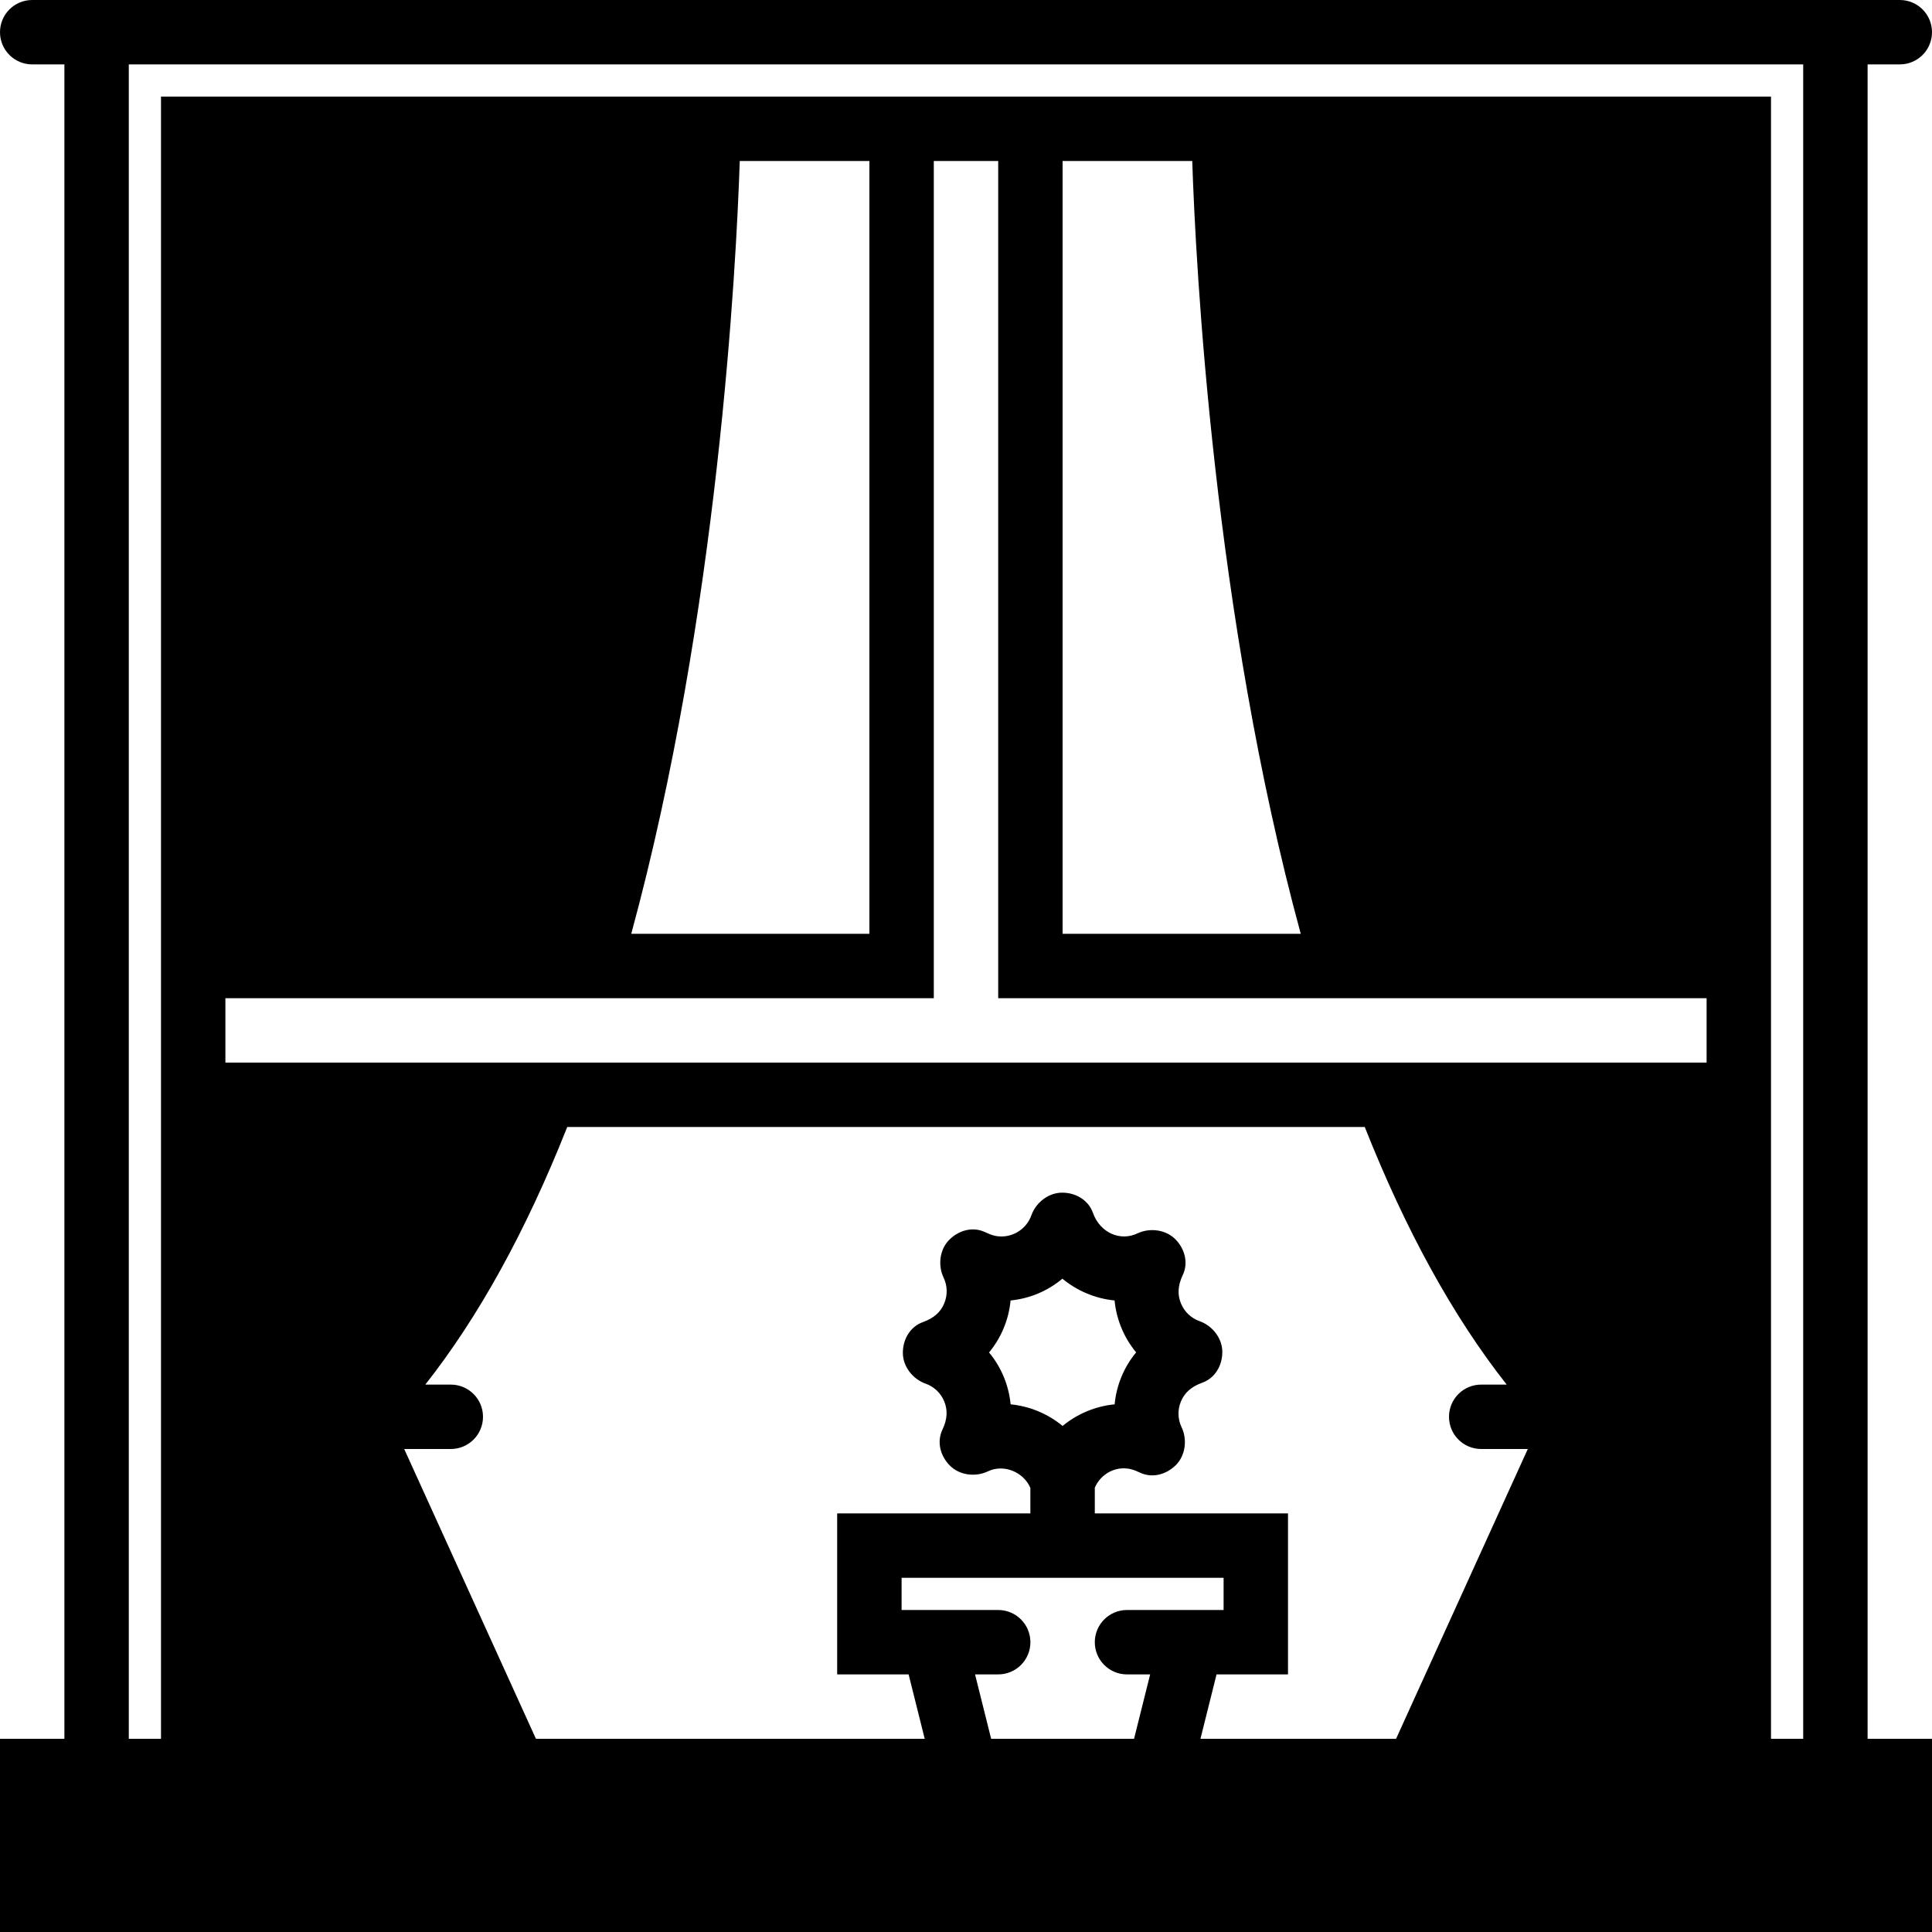 <?xml version="1.0" encoding="iso-8859-1"?>
<!-- Generator: Adobe Illustrator 18.0.0, SVG Export Plug-In . SVG Version: 6.00 Build 0)  -->
<!DOCTYPE svg PUBLIC "-//W3C//DTD SVG 1.1//EN" "http://www.w3.org/Graphics/SVG/1.1/DTD/svg11.dtd">
<svg version="1.1" id="Capa_1" xmlns="http://www.w3.org/2000/svg" xmlns:xlink="http://www.w3.org/1999/xlink" x="0px" y="0px"
	 viewBox="0 0 60 60" style="enable-background:new 0 0 60 60;" xml:space="preserve">
<path d="M58,2h1c0.553,0,1-0.447,1-1s-0.447-1-1-1h-1H2H1C0.447,0,0,0.447,0,1s0.447,1,1,1h1v52H0v6h60v-6h-2V2z M4,2h52v52h-1V35
	v-2v-2v-2V3H36.989H33h-6h-3.989H5v26v2v2v2v19H4V2z M30.281,52H31c0.553,0,1-0.447,1-1s-0.447-1-1-1h-1.219H29h-1v-1h10v1h-1
	h-0.781H35c-0.553,0-1,0.447-1,1s0.447,1,1,1h0.719l-0.5,2h-4.438L30.281,52z M33,44.284c-0.453-0.373-1.013-0.612-1.614-0.671
	c-0.028-0.291-0.1-0.58-0.214-0.856c-0.113-0.274-0.268-0.528-0.456-0.755c0.188-0.228,0.342-0.482,0.456-0.759
	c0.114-0.275,0.185-0.563,0.212-0.856c0.598-0.058,1.155-0.296,1.61-0.676c0.454,0.376,1.017,0.617,1.62,0.676
	c0.028,0.292,0.1,0.58,0.214,0.856c0.113,0.274,0.268,0.528,0.456,0.756c-0.188,0.227-0.342,0.481-0.456,0.758
	c-0.114,0.275-0.185,0.563-0.212,0.856C34.015,43.671,33.453,43.91,33,44.284z M37.781,52H40v-5h-6v-0.798
	c0.155-0.36,0.506-0.602,0.902-0.602c0.146,0,0.288,0.032,0.498,0.132c0.382,0.183,0.818,0.064,1.118-0.233
	c0.299-0.3,0.359-0.792,0.178-1.174c-0.122-0.255-0.129-0.54-0.021-0.802s0.315-0.458,0.658-0.58
	c0.399-0.142,0.627-0.532,0.627-0.956c0.001-0.423-0.305-0.814-0.703-0.956c-0.267-0.095-0.474-0.291-0.582-0.553
	s-0.102-0.547,0.056-0.878c0.182-0.382,0.065-0.819-0.233-1.118c-0.301-0.3-0.794-0.358-1.174-0.178
	c-0.518,0.25-1.156-0.004-1.382-0.638c-0.142-0.399-0.532-0.627-0.956-0.627c-0.423,0-0.814,0.305-0.956,0.703
	c-0.14,0.394-0.515,0.658-0.933,0.658c-0.146,0-0.288-0.032-0.498-0.132c-0.384-0.185-0.819-0.064-1.118,0.234
	s-0.359,0.791-0.178,1.173c0.122,0.255,0.129,0.54,0.021,0.802s-0.315,0.458-0.658,0.58c-0.399,0.142-0.627,0.532-0.627,0.956
	c-0.001,0.423,0.305,0.814,0.703,0.956c0.267,0.095,0.474,0.291,0.582,0.553s0.102,0.547-0.056,0.878
	c-0.182,0.382-0.065,0.819,0.234,1.118c0.3,0.3,0.792,0.358,1.173,0.178c0.5-0.241,1.112,0.019,1.324,0.512V47h-6v5h2.219l0.5,2
	H16.644l-4.091-9H14c0.553,0,1-0.447,1-1s-0.447-1-1-1h-0.792c1.658-2.103,3.134-4.783,4.408-8h24.768
	c1.274,3.217,2.75,5.897,4.408,8H46c-0.553,0-1,0.447-1,1s0.447,1,1,1h1.447l-4.091,9h-6.075L37.781,52z M7,31h12.031H29V5h2v26
	h9.969H53v2H41.612H18.388H7V31z M27,5v24h-7.396c2.705-9.933,3.261-20.735,3.37-24H27z M37.026,5c0.109,3.265,0.665,14.067,3.37,24
	H33V5H37.026z"/>
<g>
</g>
<g>
</g>
<g>
</g>
<g>
</g>
<g>
</g>
<g>
</g>
<g>
</g>
<g>
</g>
<g>
</g>
<g>
</g>
<g>
</g>
<g>
</g>
<g>
</g>
<g>
</g>
<g>
</g>
</svg>
